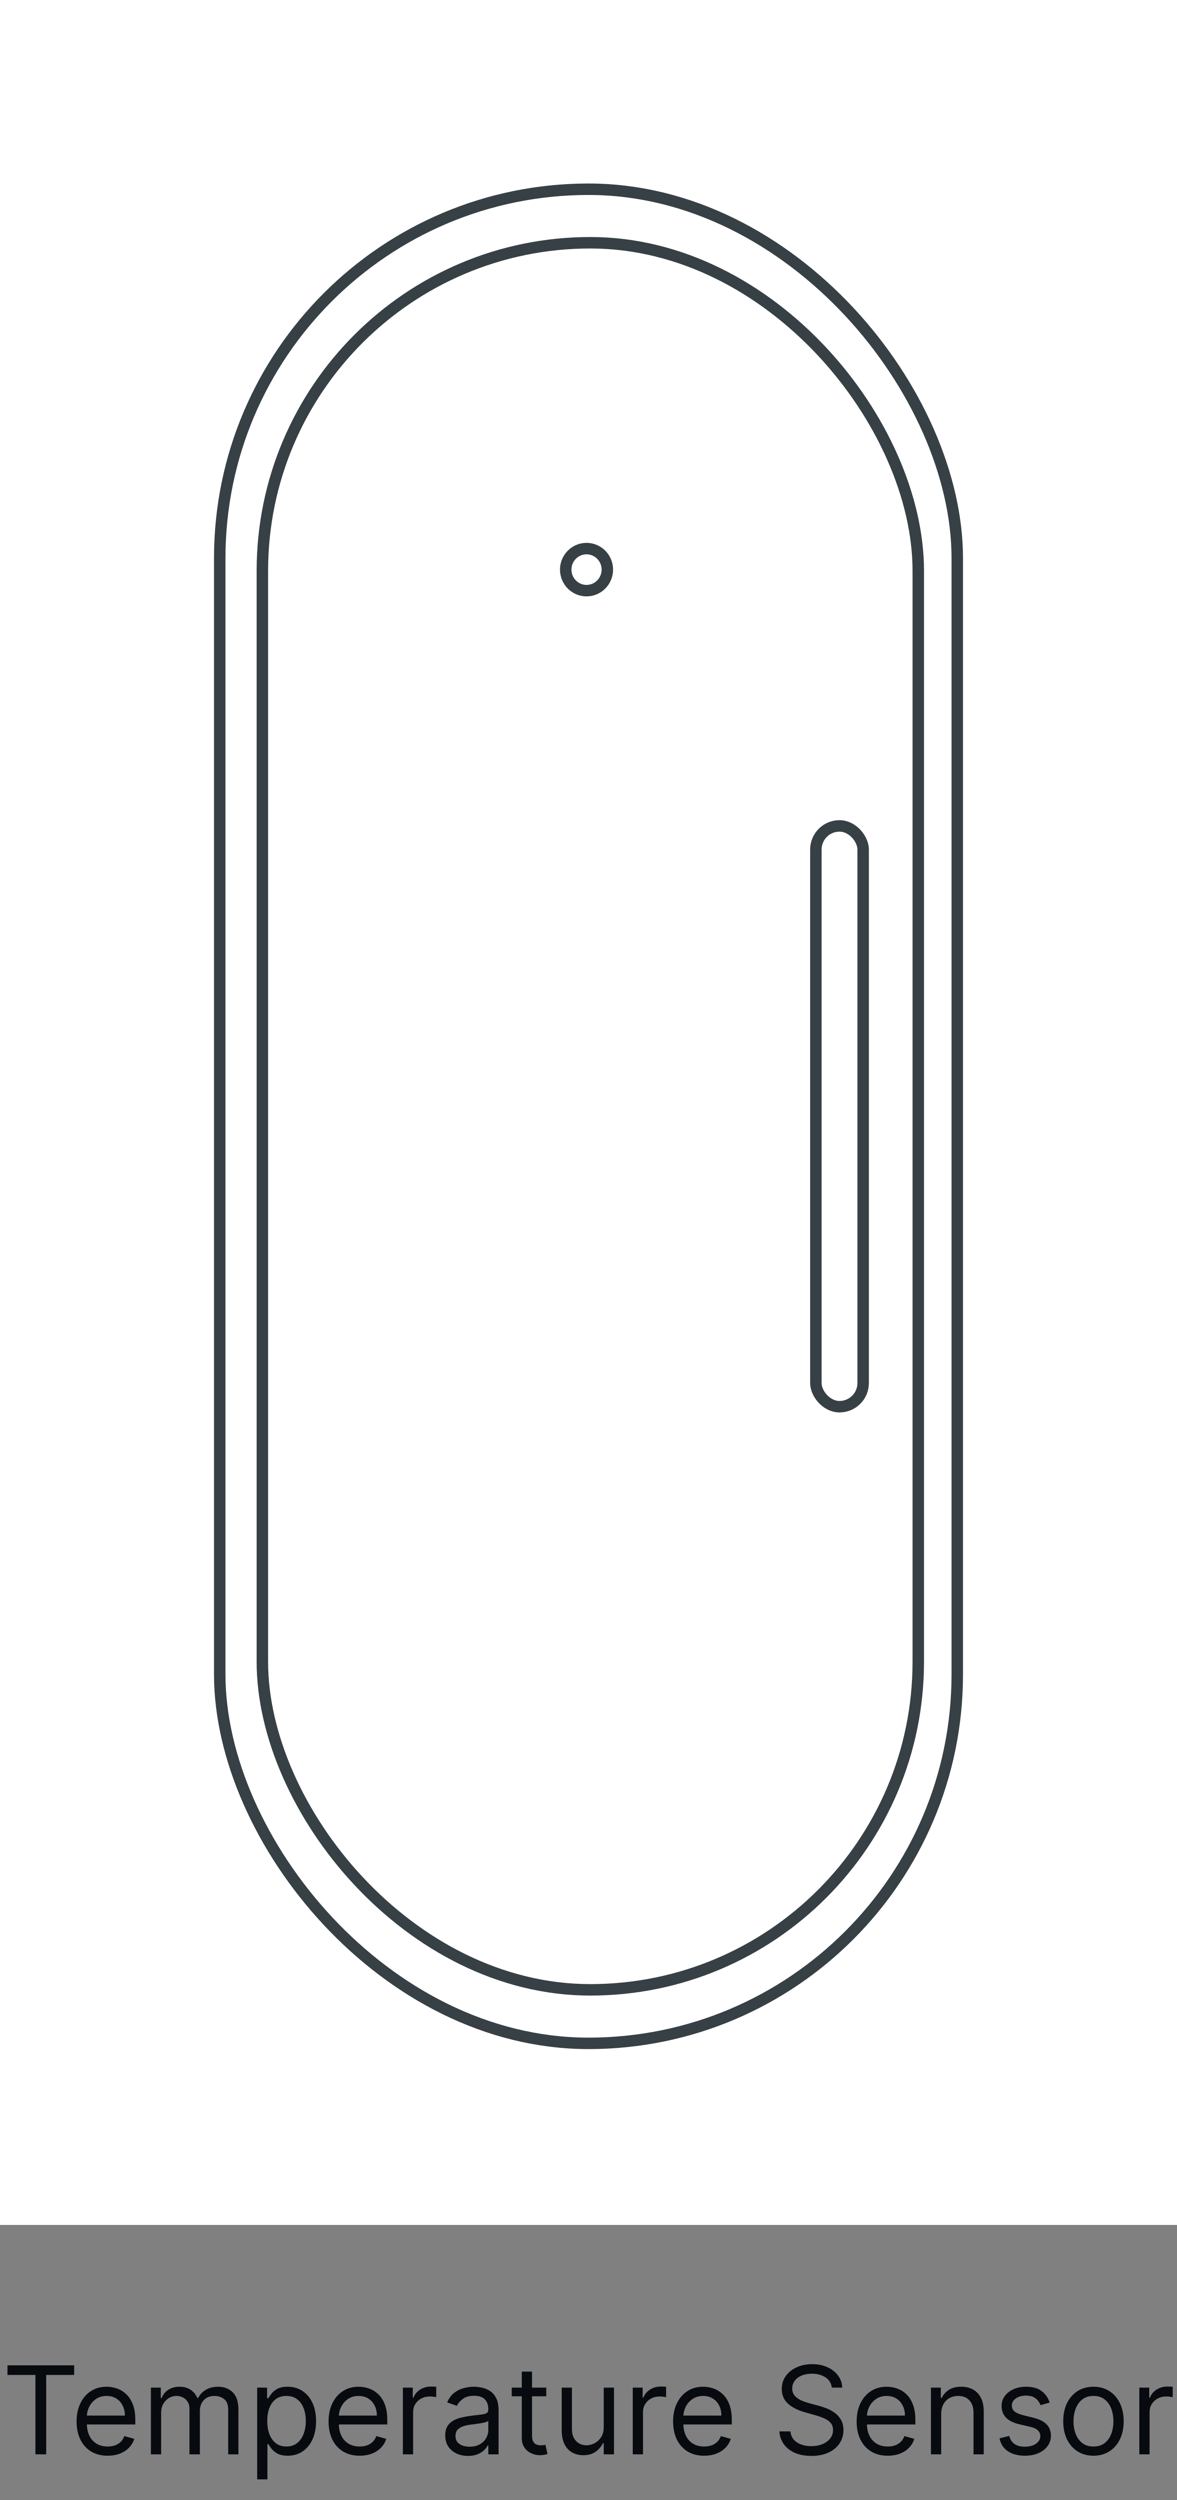 <svg width="154" height="327" viewBox="0 0 154 327" fill="none" xmlns="http://www.w3.org/2000/svg">
<rect x="0" y="0" width="154" height="327" fill="#808080" stroke="none"/>
<rect width="154" height="291" fill="white"/>
<path d="M0.976 310.614V309.364H9.703V310.614H6.044V321H4.635V310.614H0.976ZM14.089 321.182C13.249 321.182 12.523 320.996 11.913 320.625C11.307 320.25 10.839 319.727 10.51 319.057C10.184 318.383 10.021 317.598 10.021 316.705C10.021 315.811 10.184 315.023 10.51 314.341C10.839 313.655 11.298 313.121 11.885 312.739C12.476 312.352 13.165 312.159 13.953 312.159C14.408 312.159 14.857 312.235 15.3 312.386C15.743 312.538 16.146 312.784 16.51 313.125C16.874 313.462 17.163 313.909 17.379 314.466C17.595 315.023 17.703 315.708 17.703 316.523V317.091H10.976V315.932H16.34C16.34 315.439 16.241 315 16.044 314.614C15.851 314.227 15.574 313.922 15.214 313.699C14.858 313.475 14.438 313.364 13.953 313.364C13.419 313.364 12.957 313.496 12.567 313.761C12.18 314.023 11.883 314.364 11.675 314.784C11.466 315.205 11.362 315.655 11.362 316.136V316.909C11.362 317.568 11.476 318.127 11.703 318.585C11.934 319.04 12.254 319.386 12.663 319.625C13.072 319.86 13.548 319.977 14.089 319.977C14.442 319.977 14.76 319.928 15.044 319.83C15.332 319.727 15.58 319.576 15.788 319.375C15.997 319.17 16.158 318.917 16.271 318.614L17.567 318.977C17.43 319.417 17.201 319.803 16.879 320.136C16.557 320.466 16.16 320.723 15.686 320.909C15.213 321.091 14.68 321.182 14.089 321.182ZM19.743 321V312.273H21.038V313.636H21.152C21.334 313.17 21.627 312.809 22.033 312.551C22.438 312.29 22.925 312.159 23.493 312.159C24.069 312.159 24.548 312.29 24.93 312.551C25.317 312.809 25.618 313.17 25.834 313.636H25.925C26.148 313.186 26.483 312.828 26.93 312.562C27.377 312.294 27.913 312.159 28.538 312.159C29.319 312.159 29.957 312.403 30.453 312.892C30.949 313.377 31.197 314.133 31.197 315.159V321H29.857V315.159C29.857 314.515 29.68 314.055 29.328 313.778C28.976 313.502 28.561 313.364 28.084 313.364C27.47 313.364 26.995 313.549 26.658 313.92C26.32 314.288 26.152 314.754 26.152 315.318V321H24.788V315.023C24.788 314.527 24.627 314.127 24.305 313.824C23.983 313.517 23.569 313.364 23.061 313.364C22.713 313.364 22.387 313.456 22.084 313.642C21.785 313.828 21.542 314.085 21.357 314.415C21.175 314.741 21.084 315.117 21.084 315.545V321H19.743ZM33.649 324.273V312.273H34.945V313.659H35.104C35.202 313.508 35.339 313.314 35.513 313.08C35.691 312.841 35.945 312.629 36.274 312.443C36.608 312.254 37.058 312.159 37.626 312.159C38.361 312.159 39.009 312.343 39.57 312.71C40.13 313.078 40.568 313.598 40.882 314.273C41.197 314.947 41.354 315.742 41.354 316.659C41.354 317.583 41.197 318.384 40.882 319.062C40.568 319.737 40.132 320.259 39.575 320.631C39.019 320.998 38.376 321.182 37.649 321.182C37.089 321.182 36.64 321.089 36.303 320.903C35.965 320.714 35.706 320.5 35.524 320.261C35.342 320.019 35.202 319.818 35.104 319.659H34.99V324.273H33.649ZM34.967 316.636C34.967 317.295 35.064 317.877 35.257 318.381C35.45 318.881 35.733 319.273 36.104 319.557C36.475 319.837 36.929 319.977 37.467 319.977C38.028 319.977 38.496 319.83 38.871 319.534C39.249 319.235 39.534 318.833 39.723 318.33C39.916 317.822 40.013 317.258 40.013 316.636C40.013 316.023 39.918 315.47 39.729 314.977C39.543 314.481 39.261 314.089 38.882 313.801C38.507 313.509 38.035 313.364 37.467 313.364C36.922 313.364 36.464 313.502 36.092 313.778C35.721 314.051 35.441 314.434 35.251 314.926C35.062 315.415 34.967 315.985 34.967 316.636ZM47.058 321.182C46.217 321.182 45.492 320.996 44.882 320.625C44.276 320.25 43.808 319.727 43.479 319.057C43.153 318.383 42.99 317.598 42.99 316.705C42.99 315.811 43.153 315.023 43.479 314.341C43.808 313.655 44.267 313.121 44.854 312.739C45.445 312.352 46.134 312.159 46.922 312.159C47.376 312.159 47.825 312.235 48.269 312.386C48.712 312.538 49.115 312.784 49.479 313.125C49.842 313.462 50.132 313.909 50.348 314.466C50.564 315.023 50.672 315.708 50.672 316.523V317.091H43.945V315.932H49.308C49.308 315.439 49.21 315 49.013 314.614C48.82 314.227 48.543 313.922 48.183 313.699C47.827 313.475 47.407 313.364 46.922 313.364C46.388 313.364 45.926 313.496 45.535 313.761C45.149 314.023 44.852 314.364 44.644 314.784C44.435 315.205 44.331 315.655 44.331 316.136V316.909C44.331 317.568 44.445 318.127 44.672 318.585C44.903 319.04 45.223 319.386 45.632 319.625C46.041 319.86 46.517 319.977 47.058 319.977C47.41 319.977 47.729 319.928 48.013 319.83C48.301 319.727 48.549 319.576 48.757 319.375C48.965 319.17 49.126 318.917 49.24 318.614L50.535 318.977C50.399 319.417 50.17 319.803 49.848 320.136C49.526 320.466 49.128 320.723 48.655 320.909C48.181 321.091 47.649 321.182 47.058 321.182ZM52.712 321V312.273H54.007V313.591H54.098C54.257 313.159 54.545 312.809 54.962 312.54C55.378 312.271 55.848 312.136 56.371 312.136C56.469 312.136 56.592 312.138 56.74 312.142C56.888 312.146 56.999 312.152 57.075 312.159V313.523C57.03 313.511 56.926 313.494 56.763 313.472C56.604 313.445 56.435 313.432 56.257 313.432C55.833 313.432 55.454 313.521 55.121 313.699C54.791 313.873 54.53 314.116 54.337 314.426C54.147 314.733 54.053 315.083 54.053 315.477V321H52.712ZM61.233 321.205C60.68 321.205 60.178 321.1 59.727 320.892C59.276 320.68 58.919 320.375 58.653 319.977C58.388 319.576 58.256 319.091 58.256 318.523C58.256 318.023 58.354 317.617 58.551 317.307C58.748 316.992 59.011 316.746 59.341 316.568C59.67 316.39 60.034 316.258 60.432 316.17C60.833 316.08 61.237 316.008 61.642 315.955C62.172 315.886 62.602 315.835 62.932 315.801C63.265 315.763 63.508 315.701 63.659 315.614C63.814 315.527 63.892 315.375 63.892 315.159V315.114C63.892 314.553 63.739 314.117 63.432 313.807C63.129 313.496 62.669 313.341 62.051 313.341C61.411 313.341 60.909 313.481 60.545 313.761C60.182 314.042 59.926 314.341 59.778 314.659L58.506 314.205C58.733 313.674 59.036 313.261 59.415 312.966C59.797 312.667 60.214 312.458 60.665 312.341C61.119 312.22 61.566 312.159 62.006 312.159C62.286 312.159 62.608 312.193 62.972 312.261C63.339 312.326 63.693 312.46 64.034 312.665C64.379 312.869 64.665 313.178 64.892 313.591C65.119 314.004 65.233 314.557 65.233 315.25V321H63.892V319.818H63.824C63.733 320.008 63.581 320.21 63.369 320.426C63.157 320.642 62.875 320.826 62.523 320.977C62.17 321.129 61.74 321.205 61.233 321.205ZM61.438 320C61.968 320 62.415 319.896 62.778 319.688C63.146 319.479 63.422 319.21 63.608 318.881C63.797 318.551 63.892 318.205 63.892 317.841V316.614C63.835 316.682 63.71 316.744 63.517 316.801C63.328 316.854 63.108 316.902 62.858 316.943C62.612 316.981 62.371 317.015 62.136 317.045C61.905 317.072 61.718 317.095 61.574 317.114C61.225 317.159 60.9 317.233 60.597 317.335C60.297 317.434 60.055 317.583 59.869 317.784C59.688 317.981 59.597 318.25 59.597 318.591C59.597 319.057 59.769 319.409 60.114 319.648C60.462 319.883 60.903 320 61.438 320ZM71.476 312.273V313.409H66.953V312.273H71.476ZM68.271 310.182H69.612V318.5C69.612 318.879 69.667 319.163 69.777 319.352C69.891 319.538 70.035 319.663 70.209 319.727C70.387 319.788 70.574 319.818 70.771 319.818C70.919 319.818 71.04 319.811 71.135 319.795C71.23 319.777 71.305 319.761 71.362 319.75L71.635 320.955C71.544 320.989 71.417 321.023 71.254 321.057C71.091 321.095 70.885 321.114 70.635 321.114C70.256 321.114 69.885 321.032 69.521 320.869C69.162 320.706 68.862 320.458 68.624 320.125C68.389 319.792 68.271 319.371 68.271 318.864V310.182ZM78.993 317.432V312.273H80.334V321H78.993V319.523H78.902C78.697 319.966 78.379 320.343 77.947 320.653C77.516 320.96 76.97 321.114 76.311 321.114C75.766 321.114 75.281 320.994 74.856 320.756C74.432 320.513 74.099 320.15 73.856 319.665C73.614 319.176 73.493 318.561 73.493 317.818V312.273H74.834V317.727C74.834 318.364 75.012 318.871 75.368 319.25C75.728 319.629 76.186 319.818 76.743 319.818C77.076 319.818 77.415 319.733 77.76 319.562C78.108 319.392 78.4 319.131 78.635 318.778C78.874 318.426 78.993 317.977 78.993 317.432ZM82.79 321V312.273H84.085V313.591H84.176C84.335 313.159 84.623 312.809 85.04 312.54C85.456 312.271 85.926 312.136 86.449 312.136C86.547 312.136 86.671 312.138 86.818 312.142C86.966 312.146 87.078 312.152 87.153 312.159V313.523C87.108 313.511 87.004 313.494 86.841 313.472C86.682 313.445 86.513 313.432 86.335 313.432C85.911 313.432 85.532 313.521 85.199 313.699C84.869 313.873 84.608 314.116 84.415 314.426C84.225 314.733 84.131 315.083 84.131 315.477V321H82.79ZM92.136 321.182C91.296 321.182 90.57 320.996 89.96 320.625C89.354 320.25 88.886 319.727 88.557 319.057C88.231 318.383 88.068 317.598 88.068 316.705C88.068 315.811 88.231 315.023 88.557 314.341C88.886 313.655 89.345 313.121 89.932 312.739C90.523 312.352 91.212 312.159 92 312.159C92.454 312.159 92.903 312.235 93.347 312.386C93.79 312.538 94.193 312.784 94.557 313.125C94.921 313.462 95.21 313.909 95.426 314.466C95.642 315.023 95.75 315.708 95.75 316.523V317.091H89.023V315.932H94.386C94.386 315.439 94.288 315 94.091 314.614C93.898 314.227 93.621 313.922 93.261 313.699C92.905 313.475 92.485 313.364 92 313.364C91.466 313.364 91.004 313.496 90.614 313.761C90.227 314.023 89.93 314.364 89.722 314.784C89.513 315.205 89.409 315.655 89.409 316.136V316.909C89.409 317.568 89.523 318.127 89.75 318.585C89.981 319.04 90.301 319.386 90.71 319.625C91.119 319.86 91.595 319.977 92.136 319.977C92.489 319.977 92.807 319.928 93.091 319.83C93.379 319.727 93.627 319.576 93.835 319.375C94.044 319.17 94.204 318.917 94.318 318.614L95.614 318.977C95.477 319.417 95.248 319.803 94.926 320.136C94.604 320.466 94.206 320.723 93.733 320.909C93.26 321.091 92.727 321.182 92.136 321.182ZM108.835 312.273C108.767 311.697 108.491 311.25 108.006 310.932C107.521 310.614 106.926 310.455 106.222 310.455C105.706 310.455 105.256 310.538 104.869 310.705C104.487 310.871 104.188 311.1 103.972 311.392C103.759 311.684 103.653 312.015 103.653 312.386C103.653 312.697 103.727 312.964 103.875 313.188C104.027 313.407 104.22 313.591 104.455 313.739C104.689 313.883 104.936 314.002 105.193 314.097C105.451 314.187 105.688 314.261 105.903 314.318L107.085 314.636C107.388 314.716 107.725 314.826 108.097 314.966C108.472 315.106 108.83 315.297 109.17 315.54C109.515 315.778 109.799 316.085 110.023 316.46C110.246 316.835 110.358 317.295 110.358 317.841C110.358 318.47 110.193 319.038 109.864 319.545C109.538 320.053 109.061 320.456 108.432 320.756C107.807 321.055 107.047 321.205 106.153 321.205C105.32 321.205 104.598 321.07 103.989 320.801C103.383 320.532 102.905 320.157 102.557 319.676C102.212 319.195 102.017 318.636 101.972 318H103.426C103.464 318.439 103.612 318.803 103.869 319.091C104.131 319.375 104.46 319.587 104.858 319.727C105.259 319.864 105.691 319.932 106.153 319.932C106.691 319.932 107.174 319.845 107.602 319.67C108.03 319.492 108.369 319.246 108.619 318.932C108.869 318.614 108.994 318.242 108.994 317.818C108.994 317.432 108.886 317.117 108.67 316.875C108.455 316.633 108.17 316.436 107.818 316.284C107.466 316.133 107.085 316 106.676 315.886L105.244 315.477C104.335 315.216 103.616 314.843 103.085 314.358C102.555 313.873 102.29 313.239 102.29 312.455C102.29 311.803 102.466 311.235 102.818 310.75C103.174 310.261 103.652 309.883 104.25 309.614C104.852 309.341 105.525 309.205 106.267 309.205C107.017 309.205 107.684 309.339 108.267 309.608C108.85 309.873 109.313 310.237 109.653 310.699C109.998 311.161 110.18 311.686 110.199 312.273H108.835ZM116.152 321.182C115.311 321.182 114.586 320.996 113.976 320.625C113.37 320.25 112.902 319.727 112.572 319.057C112.247 318.383 112.084 317.598 112.084 316.705C112.084 315.811 112.247 315.023 112.572 314.341C112.902 313.655 113.36 313.121 113.947 312.739C114.538 312.352 115.228 312.159 116.016 312.159C116.47 312.159 116.919 312.235 117.362 312.386C117.805 312.538 118.209 312.784 118.572 313.125C118.936 313.462 119.226 313.909 119.442 314.466C119.658 315.023 119.766 315.708 119.766 316.523V317.091H113.038V315.932H118.402C118.402 315.439 118.304 315 118.107 314.614C117.913 314.227 117.637 313.922 117.277 313.699C116.921 313.475 116.5 313.364 116.016 313.364C115.482 313.364 115.019 313.496 114.629 313.761C114.243 314.023 113.946 314.364 113.737 314.784C113.529 315.205 113.425 315.655 113.425 316.136V316.909C113.425 317.568 113.538 318.127 113.766 318.585C113.997 319.04 114.317 319.386 114.726 319.625C115.135 319.86 115.61 319.977 116.152 319.977C116.504 319.977 116.822 319.928 117.107 319.83C117.394 319.727 117.643 319.576 117.851 319.375C118.059 319.17 118.22 318.917 118.334 318.614L119.629 318.977C119.493 319.417 119.264 319.803 118.942 320.136C118.62 320.466 118.222 320.723 117.749 320.909C117.275 321.091 116.743 321.182 116.152 321.182ZM123.146 315.75V321H121.805V312.273H123.101V313.636H123.214C123.419 313.193 123.73 312.837 124.146 312.568C124.563 312.295 125.101 312.159 125.76 312.159C126.351 312.159 126.868 312.28 127.311 312.523C127.754 312.761 128.099 313.125 128.345 313.614C128.591 314.098 128.714 314.712 128.714 315.455V321H127.374V315.545C127.374 314.86 127.196 314.326 126.839 313.943C126.483 313.557 125.995 313.364 125.374 313.364C124.946 313.364 124.563 313.456 124.226 313.642C123.893 313.828 123.629 314.098 123.436 314.455C123.243 314.811 123.146 315.242 123.146 315.75ZM137.347 314.227L136.142 314.568C136.066 314.367 135.955 314.172 135.807 313.983C135.663 313.79 135.466 313.631 135.216 313.506C134.966 313.381 134.646 313.318 134.256 313.318C133.722 313.318 133.277 313.441 132.92 313.688C132.568 313.93 132.392 314.239 132.392 314.614C132.392 314.947 132.513 315.21 132.756 315.403C132.998 315.597 133.377 315.758 133.892 315.886L135.188 316.205C135.968 316.394 136.549 316.684 136.932 317.074C137.314 317.46 137.506 317.958 137.506 318.568C137.506 319.068 137.362 319.515 137.074 319.909C136.79 320.303 136.392 320.614 135.881 320.841C135.369 321.068 134.775 321.182 134.097 321.182C133.206 321.182 132.47 320.989 131.886 320.602C131.303 320.216 130.934 319.652 130.778 318.909L132.051 318.591C132.172 319.061 132.402 319.413 132.739 319.648C133.08 319.883 133.525 320 134.074 320C134.699 320 135.195 319.867 135.562 319.602C135.934 319.333 136.119 319.011 136.119 318.636C136.119 318.333 136.013 318.08 135.801 317.875C135.589 317.667 135.263 317.511 134.824 317.409L133.369 317.068C132.57 316.879 131.983 316.585 131.608 316.188C131.237 315.786 131.051 315.284 131.051 314.682C131.051 314.189 131.189 313.754 131.466 313.375C131.746 312.996 132.127 312.699 132.608 312.483C133.093 312.267 133.642 312.159 134.256 312.159C135.119 312.159 135.797 312.348 136.29 312.727C136.786 313.106 137.138 313.606 137.347 314.227ZM143.07 321.182C142.282 321.182 141.59 320.994 140.996 320.619C140.405 320.244 139.943 319.72 139.609 319.045C139.28 318.371 139.115 317.583 139.115 316.682C139.115 315.773 139.28 314.979 139.609 314.301C139.943 313.623 140.405 313.097 140.996 312.722C141.59 312.347 142.282 312.159 143.07 312.159C143.857 312.159 144.547 312.347 145.138 312.722C145.732 313.097 146.195 313.623 146.524 314.301C146.857 314.979 147.024 315.773 147.024 316.682C147.024 317.583 146.857 318.371 146.524 319.045C146.195 319.72 145.732 320.244 145.138 320.619C144.547 320.994 143.857 321.182 143.07 321.182ZM143.07 319.977C143.668 319.977 144.161 319.824 144.547 319.517C144.933 319.21 145.219 318.807 145.405 318.307C145.59 317.807 145.683 317.265 145.683 316.682C145.683 316.098 145.59 315.555 145.405 315.051C145.219 314.547 144.933 314.14 144.547 313.83C144.161 313.519 143.668 313.364 143.07 313.364C142.471 313.364 141.979 313.519 141.592 313.83C141.206 314.14 140.92 314.547 140.734 315.051C140.549 315.555 140.456 316.098 140.456 316.682C140.456 317.265 140.549 317.807 140.734 318.307C140.92 318.807 141.206 319.21 141.592 319.517C141.979 319.824 142.471 319.977 143.07 319.977ZM149.071 321V312.273H150.366V313.591H150.457C150.616 313.159 150.904 312.809 151.321 312.54C151.738 312.271 152.207 312.136 152.73 312.136C152.829 312.136 152.952 312.138 153.099 312.142C153.247 312.146 153.359 312.152 153.435 312.159V313.523C153.389 313.511 153.285 313.494 153.122 313.472C152.963 313.445 152.795 313.432 152.616 313.432C152.192 313.432 151.813 313.521 151.48 313.699C151.151 313.873 150.889 314.116 150.696 314.426C150.507 314.733 150.412 315.083 150.412 315.477V321H149.071Z" fill="#070B0F"/>
<rect x="28.75" y="24.75" width="96.5" height="242.5" rx="48.25" stroke="#374045" stroke-width="1.5"/>
<rect x="34.328" y="31.75" width="85.821" height="228.5" rx="42.911" stroke="#374045" stroke-width="1.5"/>
<rect x="106.75" y="108.02" width="6.186" height="75.96" rx="3.093" stroke="#374045" stroke-width="1.5"/>
<path d="M79.466 74.5C79.466 76.024 78.241 77.25 76.743 77.25C75.244 77.25 74.019 76.024 74.019 74.5C74.019 72.976 75.244 71.75 76.743 71.75C78.241 71.75 79.466 72.976 79.466 74.5Z" stroke="#374045" stroke-width="1.5"/>
</svg>
